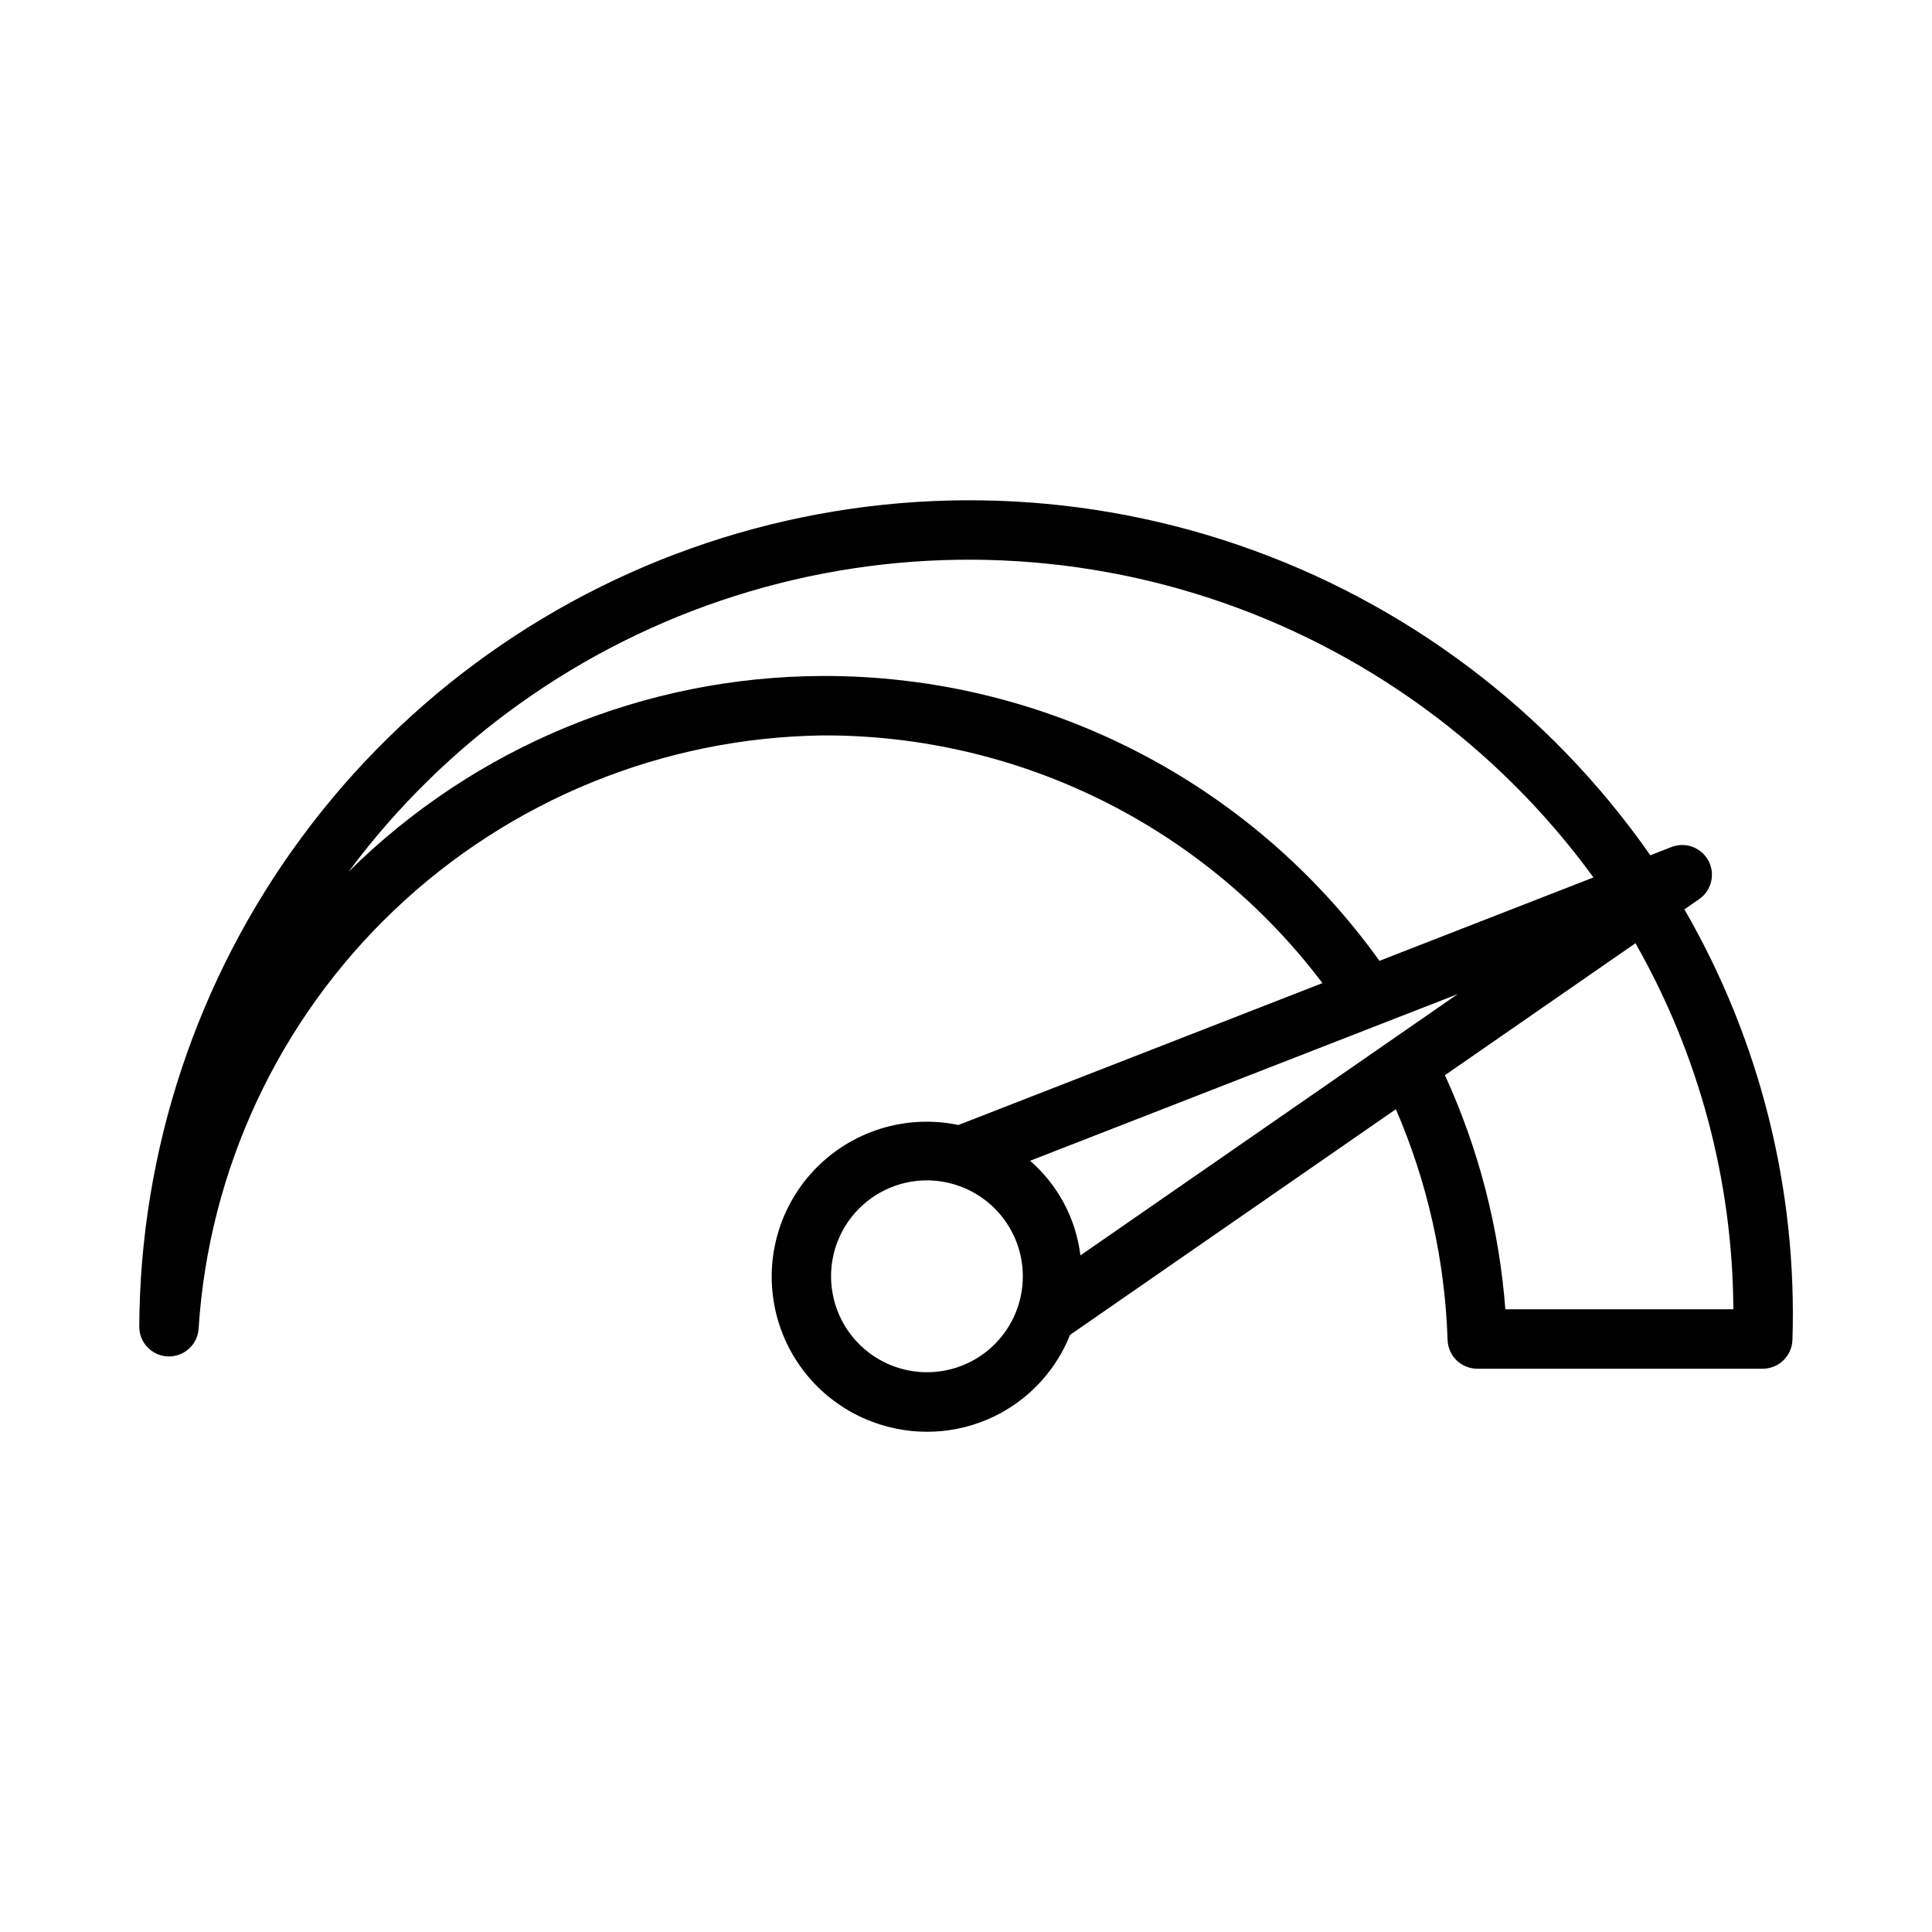 <?xml version="1.0" encoding="UTF-8"?>
<!-- Uploaded to: ICON Repo, www.iconrepo.com, Generator: ICON Repo Mixer Tools -->
<svg fill="#000000" width="800px" height="800px" version="1.1" viewBox="144 144 512 512" xmlns="http://www.w3.org/2000/svg">
 <path d="m590.38 384.99 3.91-2.707v-0.004c3.281-2.273 4.344-6.641 2.469-10.164-1.875-3.527-6.09-5.09-9.809-3.641l-5.598 2.184v-0.004c-26.754-38.316-65.012-67.125-109.23-82.242-44.219-15.121-92.105-15.766-136.72-1.848-44.613 13.922-83.637 41.684-111.41 79.266-27.777 37.582-42.867 83.035-43.086 129.77 0.004 4.238 3.359 7.715 7.598 7.867l0.285 0.004c4.125-0.004 7.547-3.195 7.84-7.312 2.707-42.211 21.23-81.848 51.879-111 30.648-29.152 71.164-45.672 113.46-46.266 25.664-0.102 51 5.777 74 17.172 22.996 11.391 43.023 27.988 58.492 48.469l-96.469 37.602c-13.934-2.918-28.387 1.59-38.191 11.914-9.805 10.32-13.562 24.984-9.934 38.75 3.629 13.766 14.129 24.672 27.746 28.816 10.438 3.223 21.73 2.133 31.363-3.019 8.457-4.535 15.043-11.914 18.59-20.832l86.359-59.812-0.004 0.004c8.371 19.352 13.023 40.105 13.711 61.18 0.152 4.234 3.629 7.59 7.867 7.586h75.645c4.254 0 7.738-3.379 7.871-7.633 1.293-39.957-8.625-79.48-28.625-114.09zm-228.42-61.844v-0.004c-47.051 0.145-92.16 18.777-125.59 51.887 25.613-34.504 61.438-60.074 102.39-73.09s84.965-12.812 125.8 0.574c40.832 13.387 76.422 39.281 101.72 74.016l-56.715 22.105c-16.801-23.441-38.965-42.527-64.645-55.66-25.676-13.133-54.125-19.93-82.965-19.832zm68.359 153.55v-0.004c-1.188-9.719-5.938-18.652-13.332-25.074l113.3-44.16zm-28.746 28v-0.004c-6.906 3.664-15.117 3.945-22.258 0.762-7.144-3.18-12.426-9.473-14.32-17.059-1.898-7.586-0.199-15.621 4.609-21.789 4.805-6.168 12.18-9.781 20-9.801 2.531 0.004 5.047 0.383 7.465 1.125 6.449 1.969 11.852 6.422 15.016 12.375 3.168 5.953 3.836 12.922 1.867 19.371-1.973 6.449-6.426 11.848-12.379 15.016zm141.36-13.719v-0.004c-1.637-21.461-7.055-42.461-16.012-62.035l50.492-34.973v0.004c16.84 29.57 25.773 62.977 25.941 97.004z"/>
</svg>